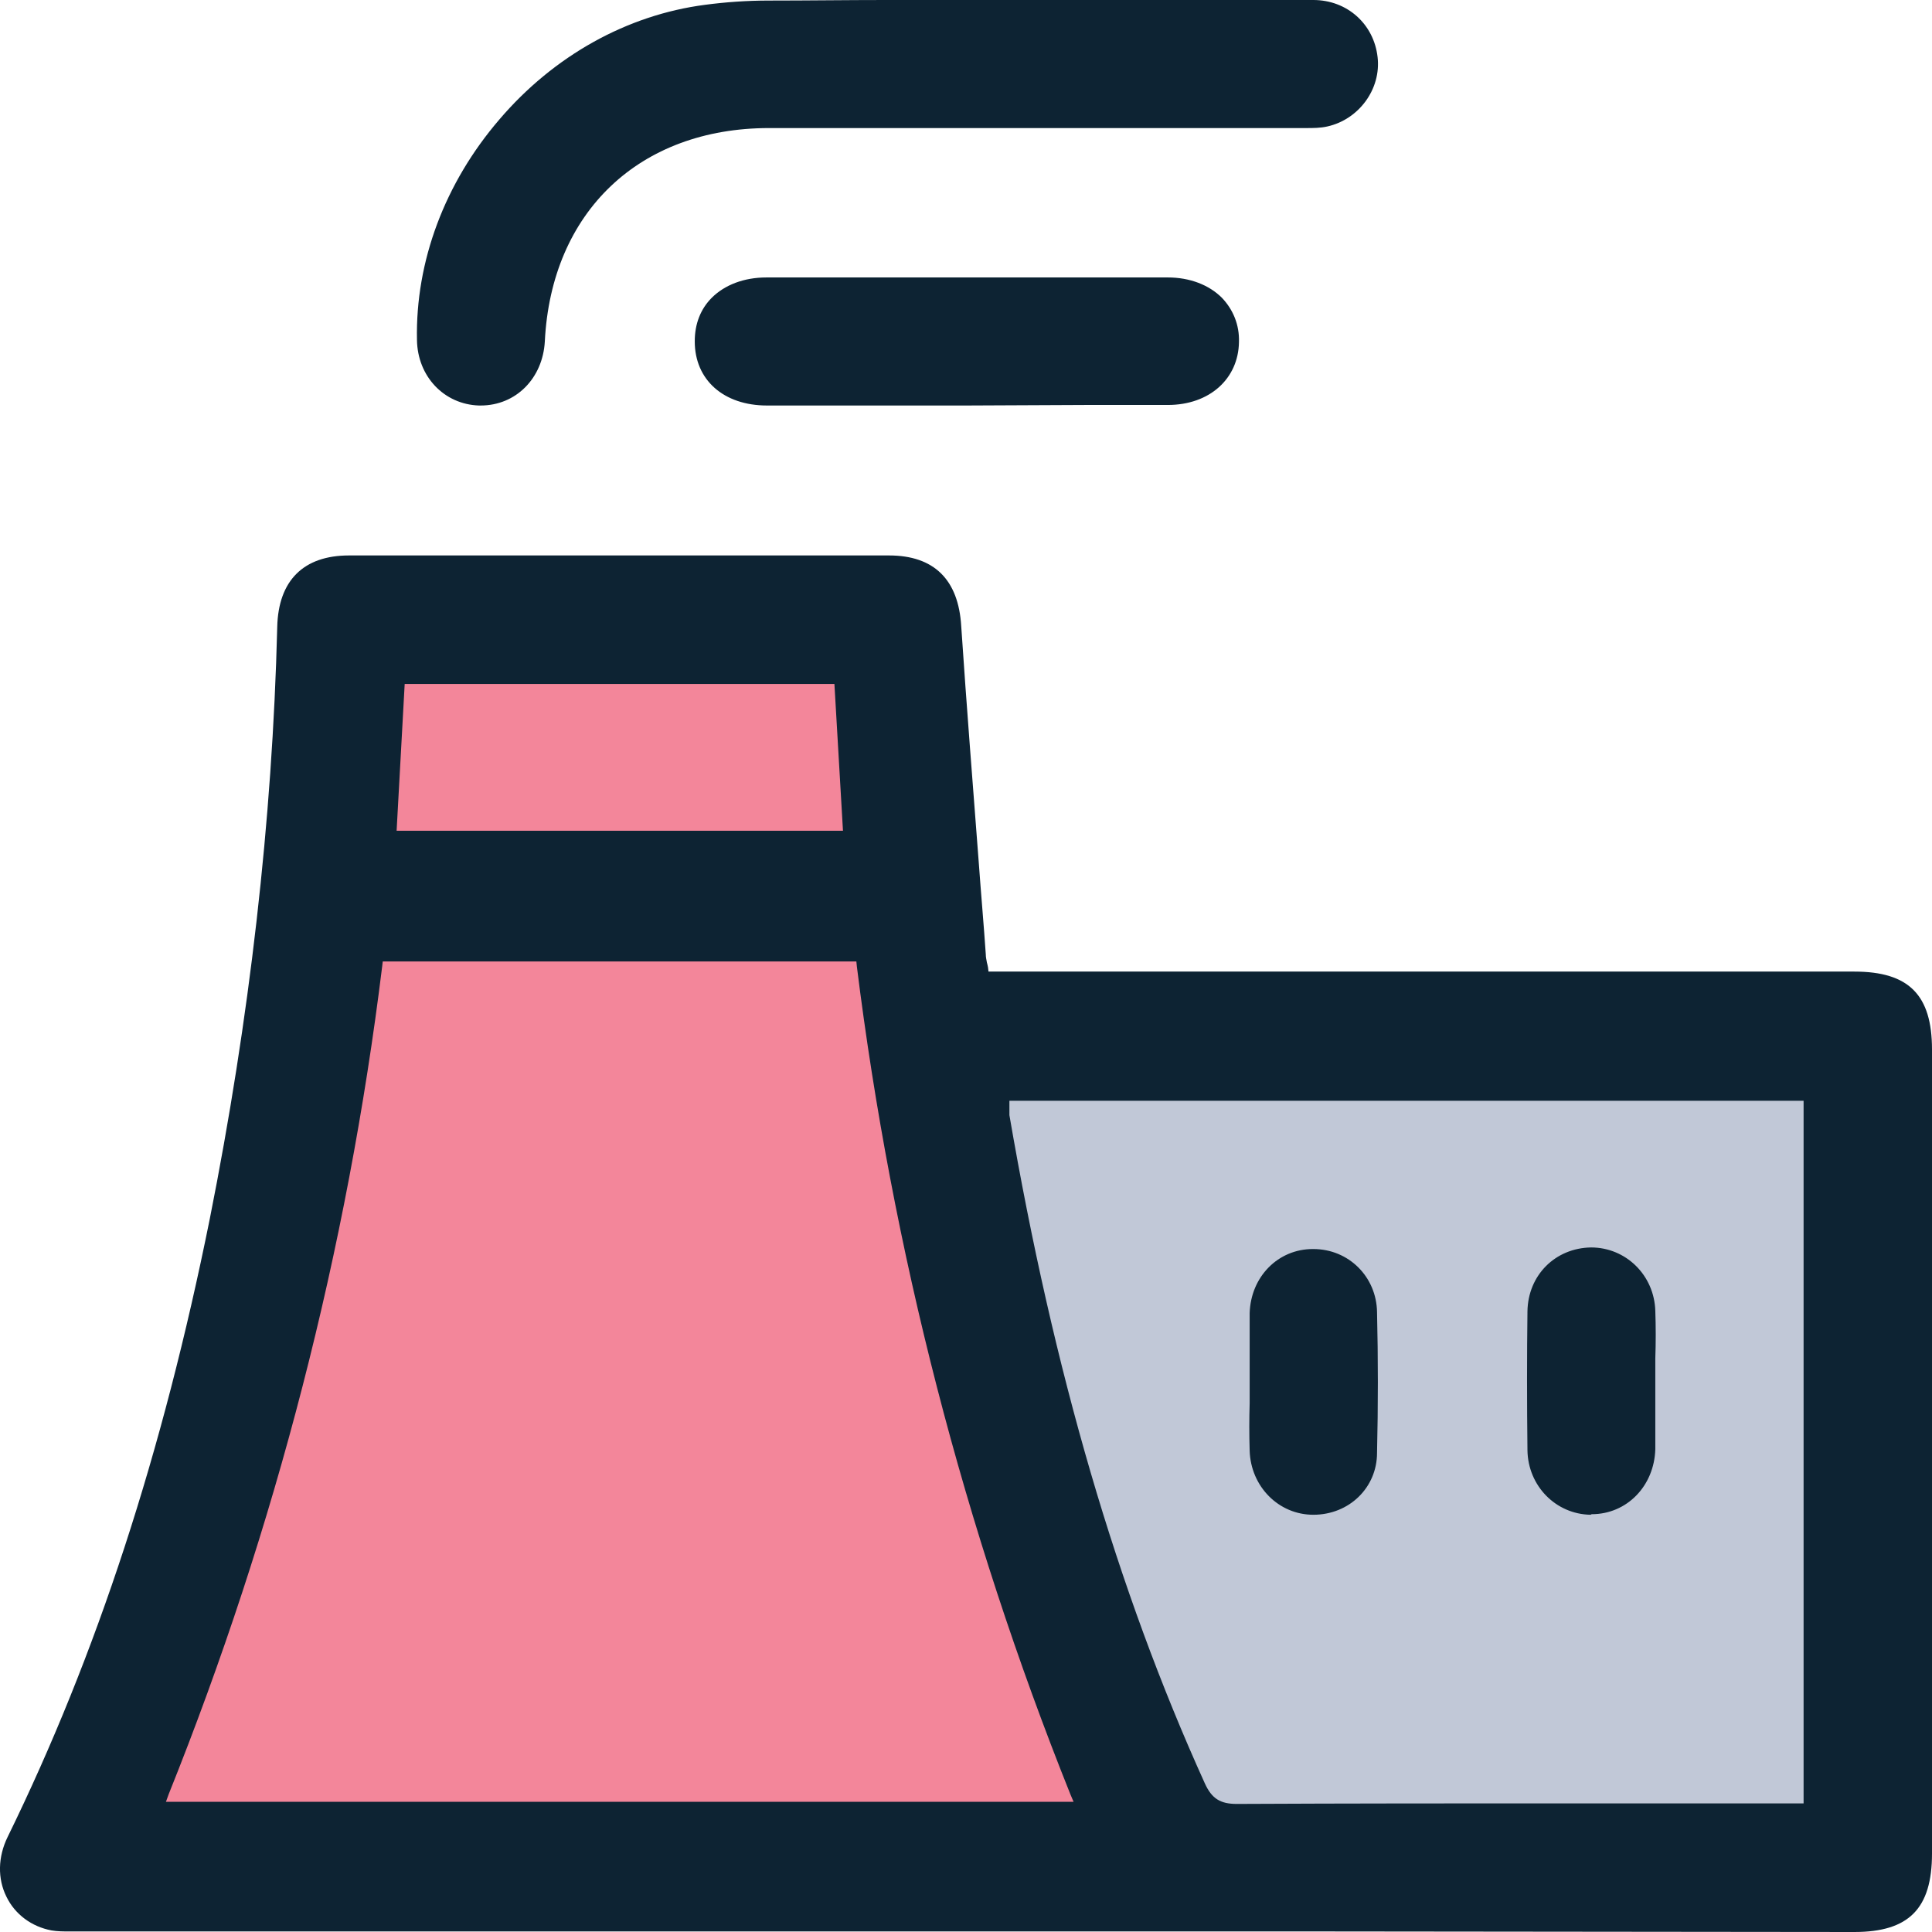 <svg xmlns="http://www.w3.org/2000/svg" width="28" height="28" viewBox="0 0 28 28" fill="none"><path d="M13.785 14.932H26.947V27.026H16.771s-2.505-5.66-2.986-12.094z" fill="#c1c8d7"/><path d="M5.049 9.094H13.006S13.091 11.7 13.534 15.303s3.428 11.723 3.428 11.723H.992S4.94 19.602 5.049 9.094z" fill="#f3869a"/><path d="M19.189 27.992c-6.011.0-12.029.0-18.048.0H1.009C.924 27.992.831 27.992.746 27.977.459 27.923.218 27.745.094 27.49-.038 27.227-.03 26.91.11 26.624 1.405 23.979 2.359 21.048 3.041 17.661c.574-2.884.907-5.769.977-8.576C4.034 8.413 4.399 8.05 5.058 8.05c1.295.0 2.59.0 3.886.0 1.311.0 2.629.0 3.94.0.651.0 1.008.348 1.047 1.028C14.008 10.23 14.101 11.398 14.187 12.527 14.218 12.96 14.257 13.393 14.287 13.834 14.287 13.872 14.295 13.903 14.303 13.95 14.311 13.973 14.311 13.988 14.319 14.019L14.326 14.081H26.875C27.666 14.081 28 14.421 28 15.21c0 3.882.0 7.764.0 11.653C28 27.66 27.666 28 26.875 28L19.189 27.992zM14.629 16.03C14.629 16.045 14.629 16.061 14.629 16.076 14.629 16.107 14.629 16.13 14.629 16.161 15.265 19.865 16.188 23.036 17.46 25.843 17.561 26.067 17.685 26.144 17.925 26.144 19.562 26.136 21.183 26.136 22.548 26.136h3.591V15.953H14.629V16.03zM5.539 14.004c-.504 4.098-1.543 8.135-3.095 12.001l-.039.108H15.559l-.046-.108c-1.543-3.851-2.583-7.887-3.095-12.001L12.411 13.934H5.547L5.539 14.004zm.209-1.964H12.217l-.124-2.127H5.865L5.748 12.04zM23.052 21.953C22.548 21.945 22.144 21.535 22.137 21.017 22.129 20.322 22.129 19.649 22.137 19.007 22.144 18.481 22.54 18.087 23.059 18.079 23.564 18.079 23.975 18.481 23.99 18.999 23.998 19.223 23.998 19.463 23.99 19.687c0 .108.0.209.0.317.0.101.0.201.0.302C23.99 20.538 23.99 20.77 23.99 21.002 23.975 21.535 23.579 21.945 23.067 21.945L23.052 21.953zm-4.018.0C18.53 21.953 18.127 21.543 18.111 21.025 18.104 20.793 18.104 20.561 18.111 20.337c0-.101.0-.209.0-.309s0-.209.0-.309c0-.224.0-.464.0-.688C18.127 18.504 18.522 18.102 19.026 18.102H19.034C19.546 18.102 19.949 18.504 19.957 19.015 19.973 19.687 19.973 20.376 19.957 21.056 19.957 21.559 19.554 21.953 19.034 21.953zM14.008 5.877H12.279c-.388.0-.776.0-1.163.0-.628.0-1.047-.371-1.047-.928C10.068 4.694 10.154 4.477 10.316 4.315 10.503 4.129 10.782 4.021 11.108 4.021c.985.0 1.962.0 2.947.0.954.0 1.916.0 2.87.0C17.243 4.021 17.522 4.129 17.708 4.315 17.871 4.485 17.964 4.709 17.956 4.957 17.948 5.49 17.529 5.869 16.925 5.869c-.396.0-.783.0-1.179.0L14.008 5.877zm-7.066.0C6.439 5.861 6.051 5.459 6.043 4.926 6.02 3.789 6.446 2.652 7.237 1.732 8.029.804 9.091.217 10.216.07 10.51.031 10.821.008 11.146.008 11.705.008 12.271.0 12.829.0c.349.0 2.094.0 2.094.0C15.304.0 16.839.0 17.227.0c.605.0 1.202.0 1.807.0C19.523.0 19.911.348 19.965.827 20.019 1.291 19.693 1.732 19.236 1.833 19.135 1.856 19.034 1.856 18.926 1.856H18.848c-.977.0-1.947.0-2.916.0H14.497c-1.117.0-2.234.0-3.351.0-1.877.0-3.157 1.214-3.25 3.093C7.866 5.482 7.478 5.877 6.966 5.877H6.943z" fill="#0d2333"/></svg>